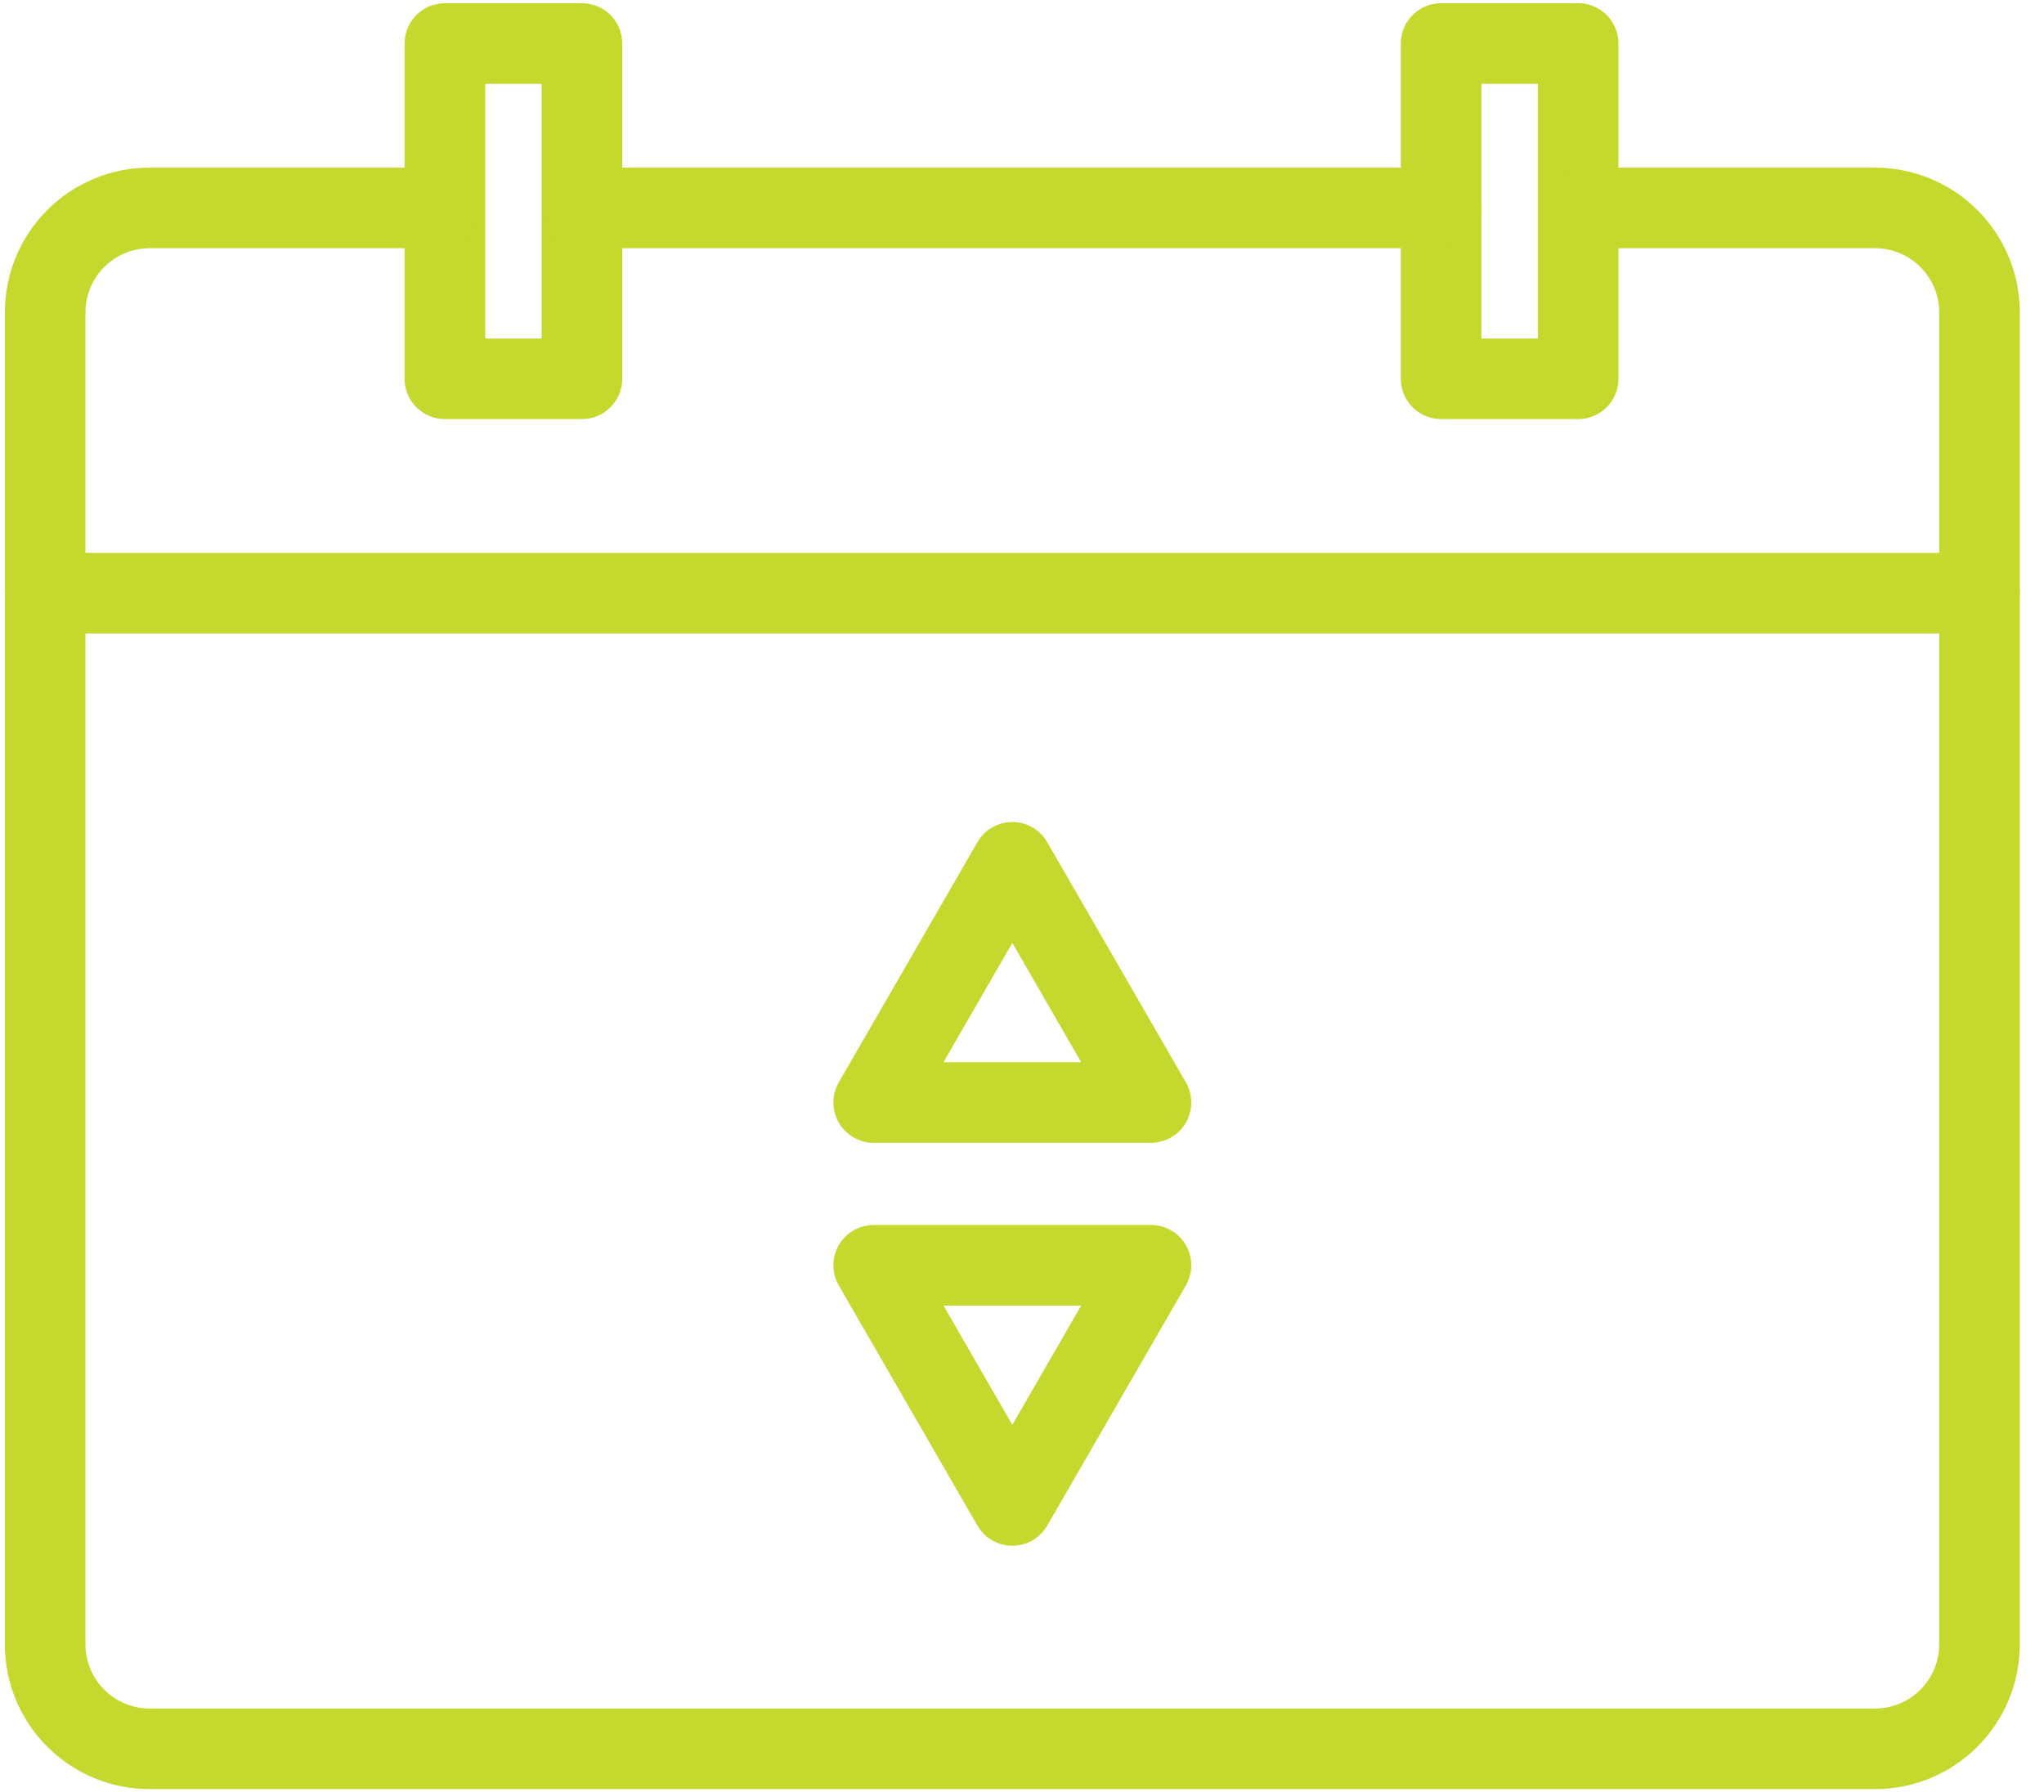 <?xml version="1.0" encoding="utf-8"?>
<!-- Generator: Adobe Illustrator 26.2.1, SVG Export Plug-In . SVG Version: 6.00 Build 0)  -->
<svg version="1.1" id="icon" xmlns="http://www.w3.org/2000/svg" xmlns:xlink="http://www.w3.org/1999/xlink" x="0px" y="0px"
	 viewBox="0 0 126.8 111.2" style="enable-background:new 0 0 126.8 111.2;" xml:space="preserve">
<style type="text/css">
	.st0{fill:none;stroke:#C4D82D;stroke-width:5;stroke-linecap:round;stroke-linejoin:round;stroke-miterlimit:10;}
</style>
<g id="Layer_2_00000018232933596316572700000005066891014810336144_">
	<g id="XMLID_00000044883843217765086170000011077358998588647857_">
		<g id="XMLID_00000073716960038280678220000003674089661019161277_">
			<g id="XMLID_00000011713054615671743990000004915624566295165848_">
				<line id="XMLID_00000181768062504317281680000005583788025217964452_" class="st0" x1="2.8" y1="36.8" x2="122.8" y2="36.8"/>
				
					<rect id="XMLID_00000162336834873827055430000017740475203760363433_" x="89.4" y="2.7" class="st0" width="8.5" height="20.8"/>
				
					<rect id="XMLID_00000167381043662597953520000005038962461350629808_" x="27.6" y="2.7" class="st0" width="8.5" height="20.8"/>
				<path id="XMLID_00000040552385621941999050000015087526823646916491_" class="st0" d="M98,12.9h18.3c3.6,0,6.5,2.9,6.5,6.5V102
					c0,3.6-2.9,6.5-6.5,6.5H9.3c-3.6,0-6.5-2.9-6.5-6.5V19.4c0-3.6,2.9-6.5,6.5-6.5h18"/>
				<line id="XMLID_00000060721743496403110970000003483758837846482879_" class="st0" x1="36.2" y1="12.9" x2="89.4" y2="12.9"/>
			</g>
		</g>
		<g id="XMLID_00000134957978741021716780000009151912184368274576_">
			<polygon id="XMLID_00000030484060984841657210000017812084780213731758_" class="st0" points="54.2,68.4 62.8,53.5 71.4,68.4 			
				"/>
			<polygon id="XMLID_00000034790558222376069500000005851553813078627980_" class="st0" points="71.4,78.5 62.8,93.4 54.2,78.5 			
				"/>
		</g>
	</g>
</g>
</svg>
